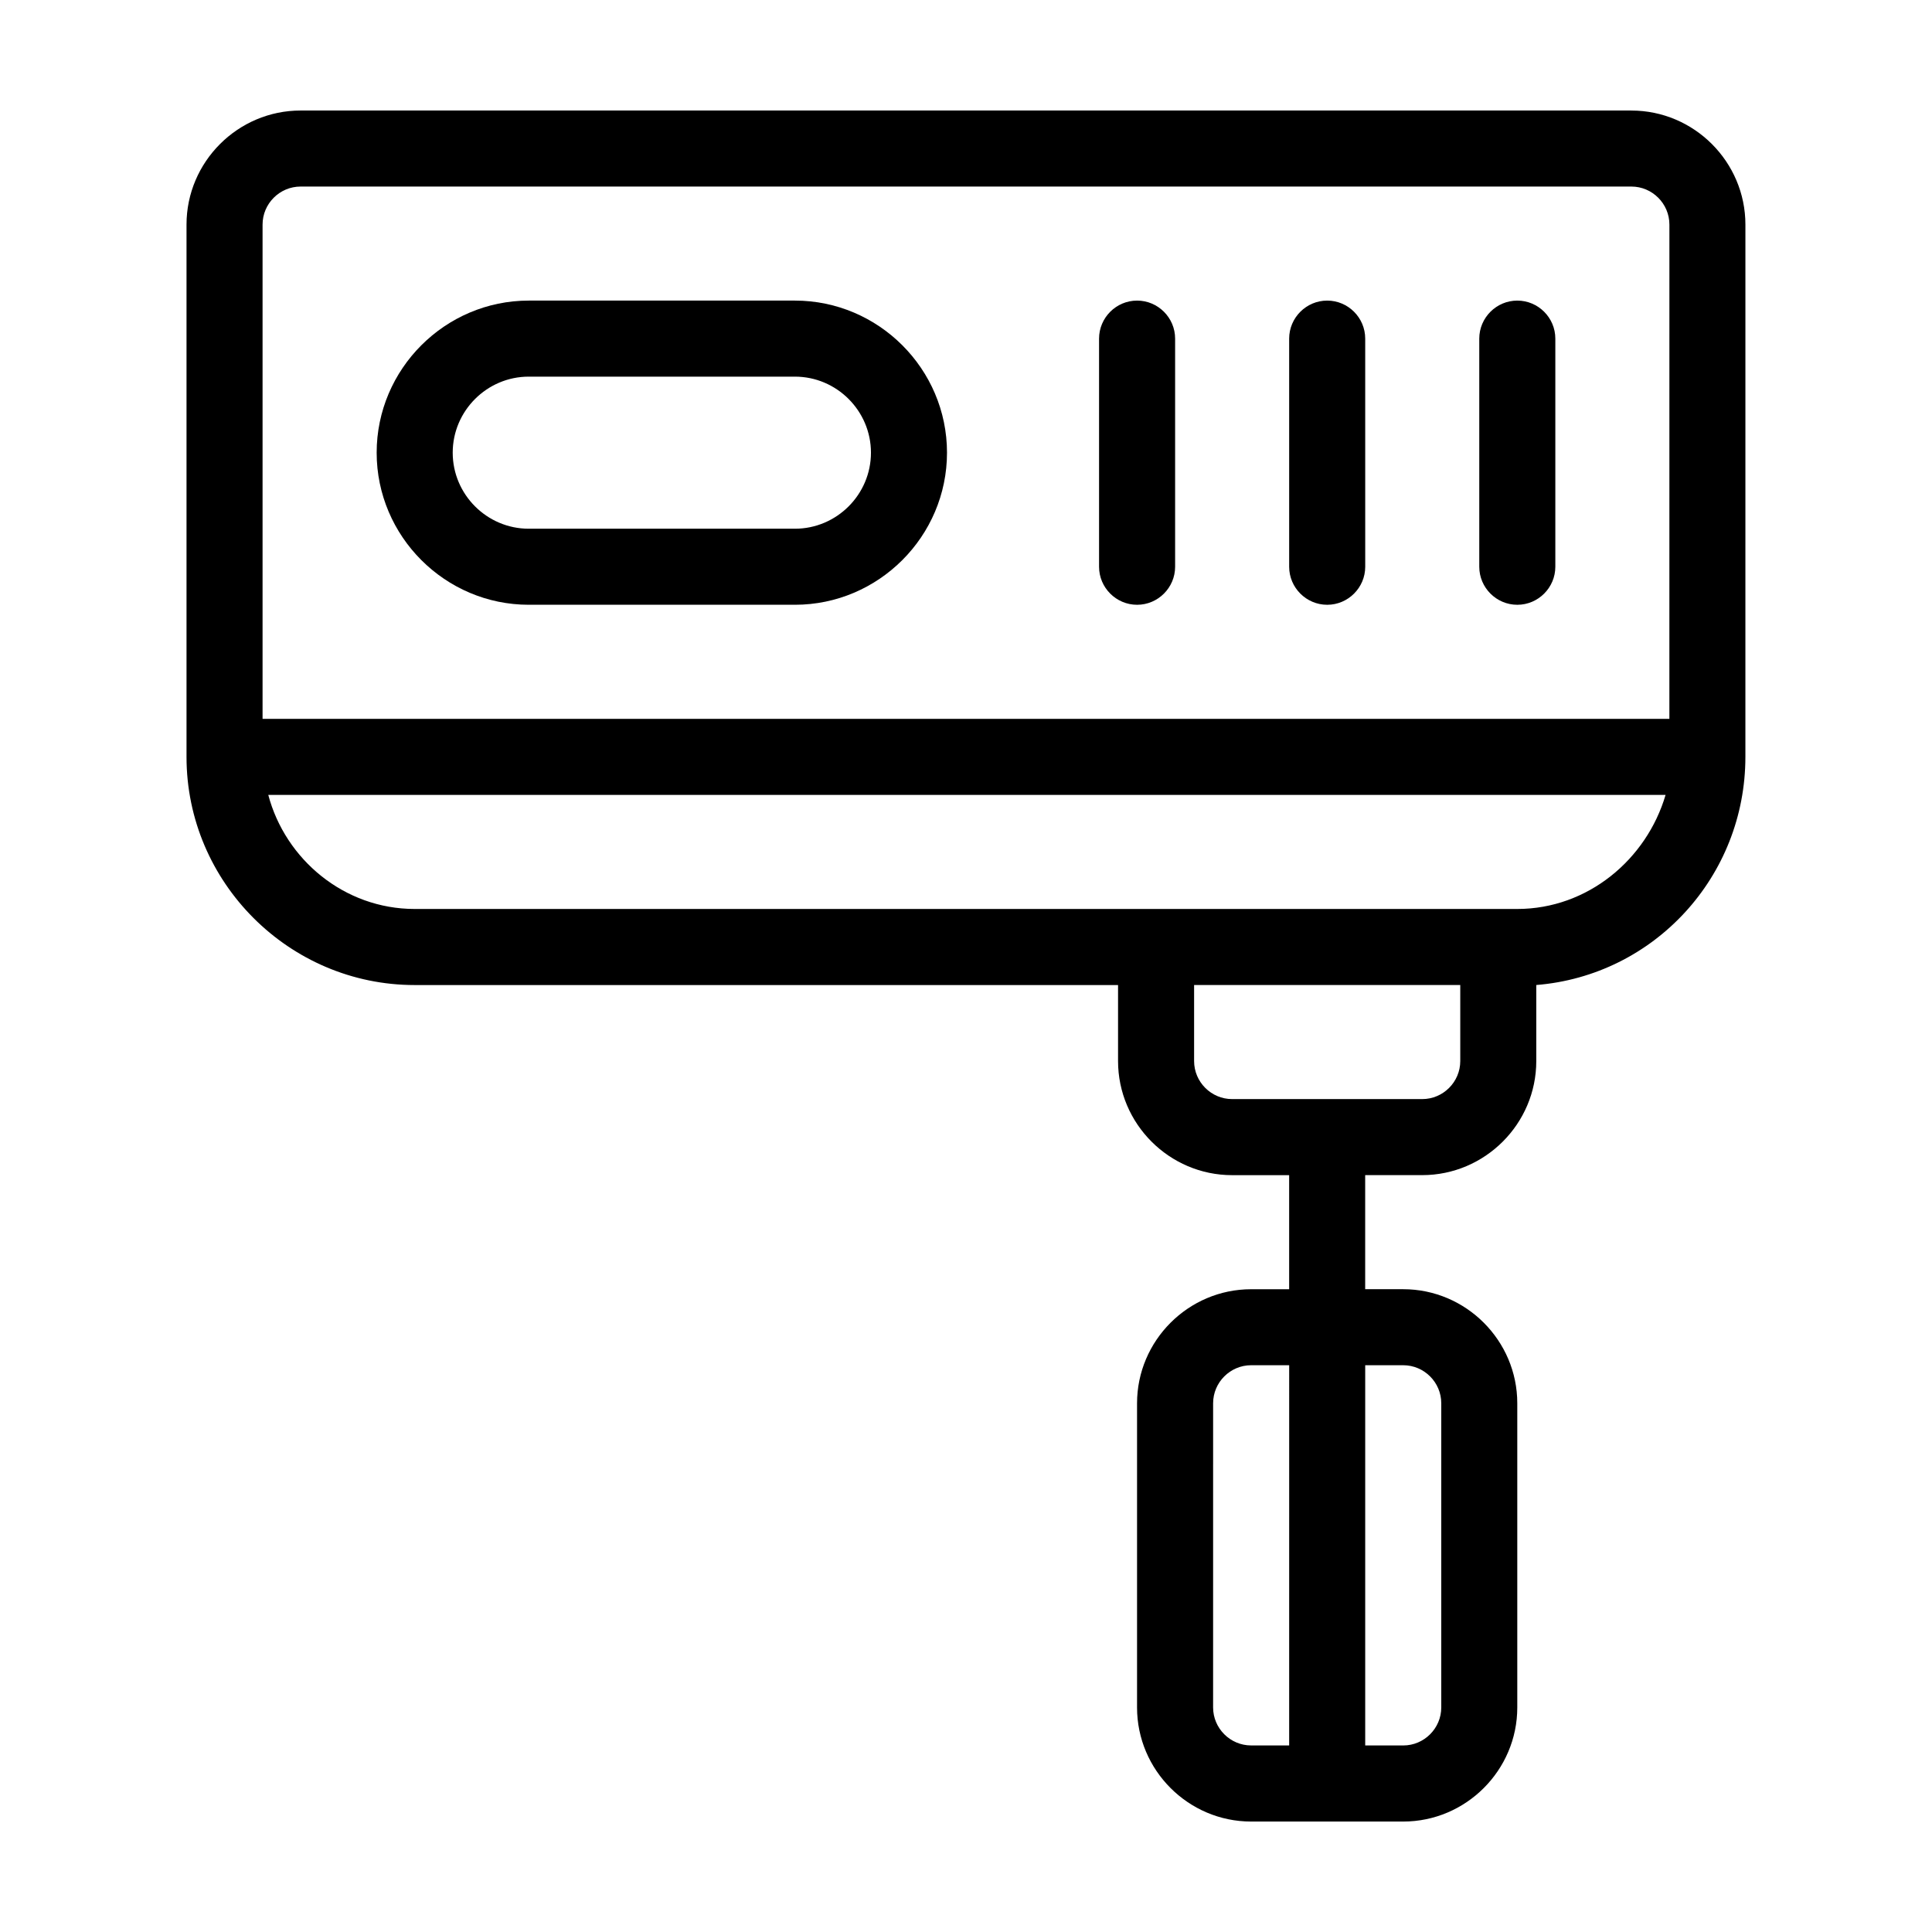 <?xml version="1.0" encoding="UTF-8"?>
<!-- Uploaded to: SVG Repo, www.svgrepo.com, Generator: SVG Repo Mixer Tools -->
<svg fill="#000000" width="800px" height="800px" version="1.1" viewBox="144 144 512 512" xmlns="http://www.w3.org/2000/svg">
 <g>
  <path d="m576.33 173.29h-352.67c-16.625 0-30.23 13.602-30.23 30.23v141.07c0 33.25 27.207 60.457 60.457 60.457h186.41v20.152c0 16.625 13.602 30.23 30.23 30.23h15.113v30.23h-10.078c-16.625 0-30.23 13.602-30.23 30.23v80.609c0 16.625 13.602 30.23 30.23 30.23h40.305c16.625 0 30.23-13.602 30.23-30.23v-80.617c0-16.625-13.602-30.23-30.23-30.23h-10.078v-30.23h15.113c16.625 0 30.23-13.602 30.23-30.23v-20.152c31.234-2.519 55.418-28.719 55.418-60.457l0.004-141.06c0-16.625-13.602-30.227-30.227-30.227zm-90.688 433.27h-10.078c-5.543 0-10.078-4.535-10.078-10.078l0.004-80.605c0-5.543 4.535-10.078 10.078-10.078h10.078zm30.23-100.76c5.543 0 10.078 4.535 10.078 10.078v80.609c0 5.543-4.535 10.078-10.078 10.078h-10.078v-100.77zm15.113-80.609c0 5.543-4.535 10.078-10.078 10.078h-50.379c-5.543 0-10.078-4.535-10.078-10.078v-20.152h70.535zm15.113-40.305h-292.21c-18.641 0-34.258-13.098-38.793-30.23h370.3c-5.039 17.133-20.656 30.23-39.301 30.23zm40.305-50.379h-372.82v-130.99c0-5.543 4.535-10.078 10.078-10.078h352.67c5.543 0 10.078 4.535 10.078 10.078z"/>
  <path d="m354.66 223.66h-70.535c-22.168 0-40.305 18.137-40.305 40.305s18.137 40.305 40.305 40.305h70.535c22.168 0 40.305-18.137 40.305-40.305s-18.137-40.305-40.305-40.305zm0 60.457h-70.535c-11.082 0-20.152-9.07-20.152-20.152s9.07-20.152 20.152-20.152h70.535c11.082 0 20.152 9.07 20.152 20.152 0 11.086-9.07 20.152-20.152 20.152z"/>
  <path d="m546.1 223.66c-5.543 0-10.078 4.535-10.078 10.078v60.457c0 5.543 4.535 10.078 10.078 10.078 5.543 0 10.078-4.535 10.078-10.078v-60.457c0-5.543-4.535-10.078-10.078-10.078z"/>
  <path d="m495.72 223.66c-5.543 0-10.078 4.535-10.078 10.078v60.457c0 5.543 4.535 10.078 10.078 10.078 5.543 0 10.078-4.535 10.078-10.078l-0.004-60.457c0-5.543-4.531-10.078-10.074-10.078z"/>
  <path d="m445.34 223.66c-5.543 0-10.078 4.535-10.078 10.078v60.457c0 5.543 4.535 10.078 10.078 10.078 5.543 0 10.078-4.535 10.078-10.078v-60.457c0-5.543-4.535-10.078-10.078-10.078z"/>
 </g>
</svg>